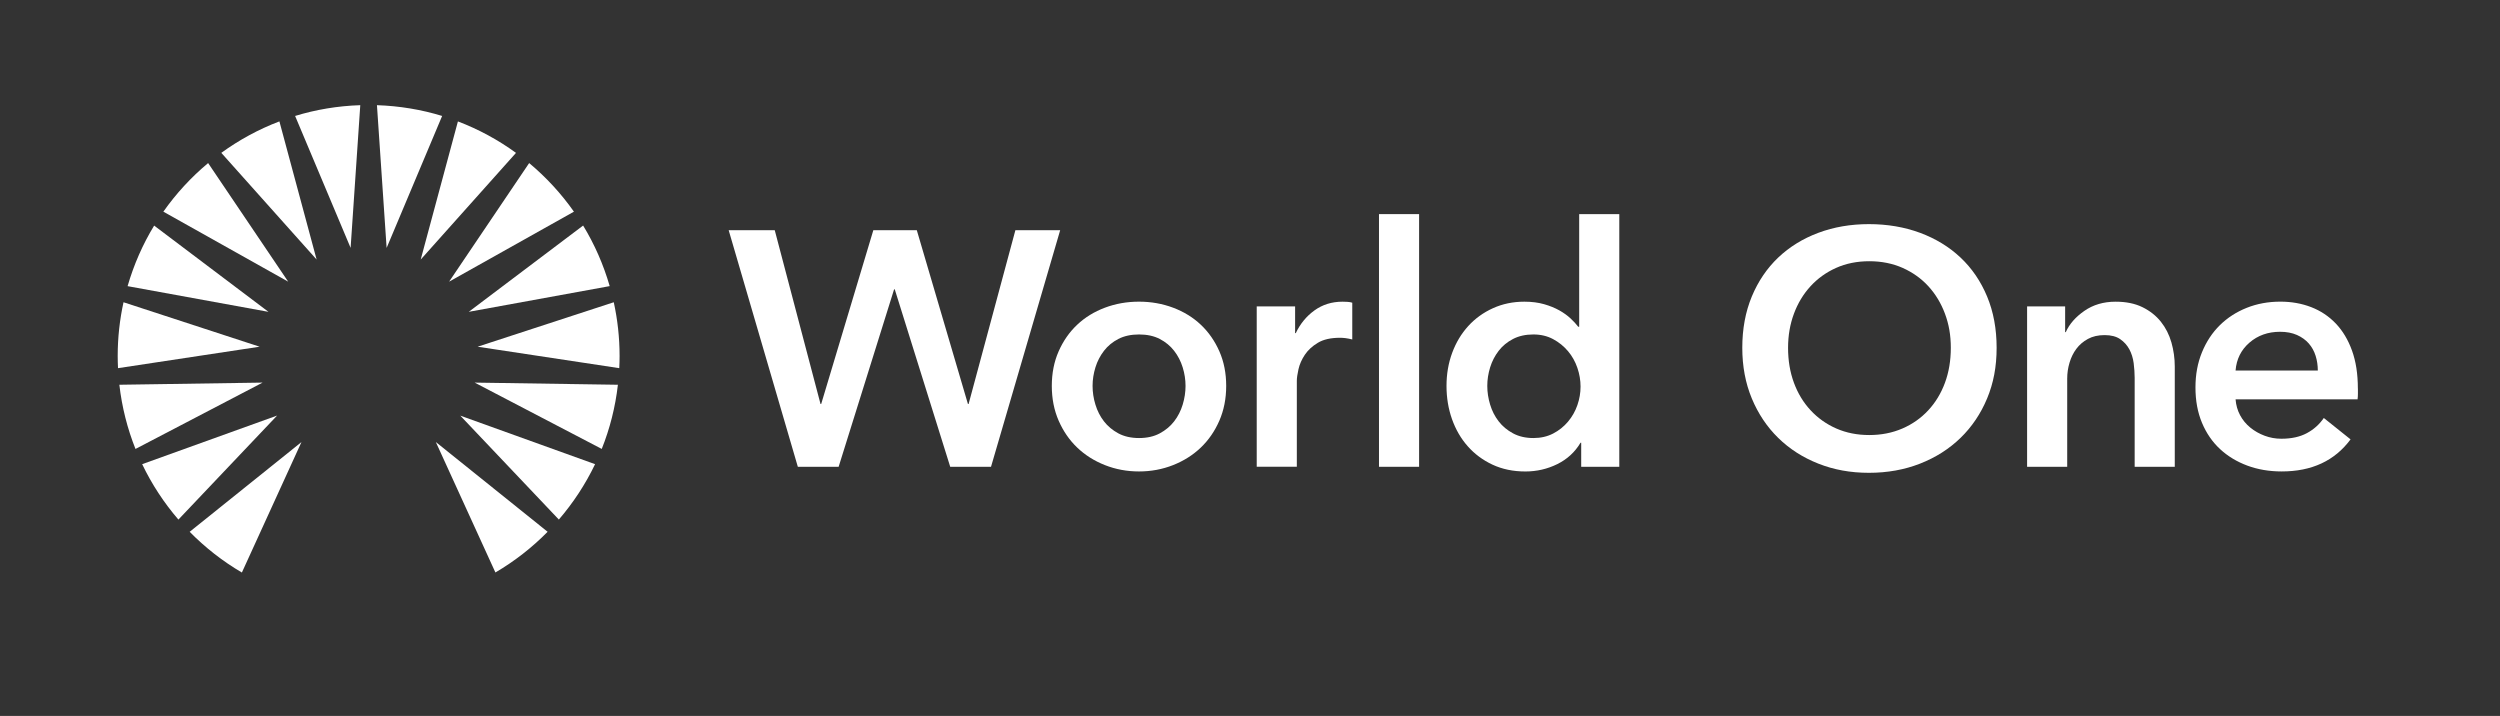 <?xml version="1.0" encoding="UTF-8"?>
<svg xmlns="http://www.w3.org/2000/svg" version="1.1" viewBox="0 0 859 246">
  <rect x="0" y="0" width="859" height="246" fill="#333333" stroke="none"/>
  <defs>
    <style>
      .cls-1 {
        fill: #fff;
      }
    </style>
  </defs>
  <!-- Generator: Adobe Illustrator 28.6.0, SVG Export Plug-In . SVG Version: 1.2.0 Build 709)  -->
  <g>
    <g id="Layer_1">
      <g>
        <path class="cls-1" d="M116.01,159.12"/>
        <g>
          <path class="cls-1" d="M90.24,131.46l-49.23.74c.88,7.71,2.77,15.11,5.54,22.06l43.68-22.8Z"/>
          <path class="cls-1" d="M95.21,142.79l-46.36,16.7c3.31,6.91,7.51,13.3,12.45,19.04l33.91-35.74Z"/>
          <path class="cls-1" d="M71.51,56.03c-5.83,4.86-11,10.48-15.38,16.7l42.89,24.05-27.51-40.75Z"/>
          <path class="cls-1" d="M197.2,72.73c-4.38-6.22-9.55-11.84-15.38-16.7l-27.51,40.75,42.89-24.05Z"/>
          <path class="cls-1" d="M96,41.71c-7.16,2.73-13.86,6.38-19.96,10.81l32.75,36.66-12.79-47.48Z"/>
          <path class="cls-1" d="M149.75,151.89l20.47,44.81c6.59-3.86,12.62-8.57,17.94-13.98l-38.4-30.83Z"/>
          <path class="cls-1" d="M42.44,103.85c-1.3,5.95-2,12.11-2,18.45,0,1.41.05,2.81.11,4.2l48.66-7.37-46.78-15.28Z"/>
          <path class="cls-1" d="M52.97,77.51c-3.92,6.43-6.99,13.42-9.13,20.81l48.41,8.83-39.28-29.63Z"/>
          <path class="cls-1" d="M123.8,36.14c-7.77.25-15.28,1.52-22.4,3.7l19.07,45.33,3.32-49.02Z"/>
          <path class="cls-1" d="M212.78,126.5c.07-1.39.11-2.79.11-4.2,0-6.33-.7-12.5-2-18.45l-46.78,15.28,48.66,7.37Z"/>
          <path class="cls-1" d="M103.59,151.89l-38.42,30.84c5.32,5.41,11.35,10.13,17.94,13.99l20.48-44.84Z"/>
          <path class="cls-1" d="M158.13,142.79l33.89,35.73c4.94-5.74,9.14-12.13,12.45-19.03l-46.35-16.69Z"/>
          <path class="cls-1" d="M163.09,131.46l43.67,22.79c2.78-6.95,4.67-14.35,5.55-22.05l-49.23-.74Z"/>
          <path class="cls-1" d="M161.08,107.14l48.41-8.83c-2.14-7.39-5.21-14.38-9.13-20.81l-39.28,29.63Z"/>
          <path class="cls-1" d="M132.85,85.17l19.07-45.33c-7.12-2.18-14.63-3.44-22.4-3.7l3.32,49.02Z"/>
          <path class="cls-1" d="M144.55,89.19l32.75-36.66c-6.1-4.43-12.8-8.09-19.96-10.81l-12.79,47.48Z"/>
        </g>
      </g>
      <path class="cls-1" d="M466.28,1346.66"/>
      <path class="cls-1" d="M766.28,1346.66"/>
      <g>
        <path class="cls-1" d="M250.35,79.09h15.85l15.73,59.72h.23l17.92-59.72h14.93l17.57,59.72h.23l16.08-59.72h15.39l-23.77,81.31h-14.01l-19.06-60.98h-.23l-19.06,60.98h-14.01l-23.77-81.31Z"/>
        <path class="cls-1" d="M361.4,132.6c0-4.36.78-8.33,2.35-11.89,1.57-3.56,3.69-6.6,6.37-9.13,2.68-2.53,5.86-4.48,9.53-5.86,3.67-1.38,7.58-2.07,11.71-2.07s8.04.69,11.71,2.07c3.67,1.38,6.85,3.33,9.53,5.86,2.68,2.53,4.8,5.57,6.37,9.13,1.57,3.56,2.35,7.52,2.35,11.89s-.79,8.35-2.35,11.94c-1.57,3.6-3.69,6.68-6.37,9.24-2.68,2.57-5.86,4.58-9.53,6.03s-7.58,2.18-11.71,2.18-8.04-.73-11.71-2.18-6.85-3.46-9.53-6.03c-2.68-2.56-4.8-5.65-6.37-9.24-1.57-3.6-2.35-7.58-2.35-11.94ZM375.41,132.6c0,2.14.32,4.29.98,6.43.65,2.14,1.63,4.06,2.93,5.74,1.3,1.69,2.95,3.06,4.94,4.13,1.99,1.07,4.36,1.61,7.12,1.61s5.13-.54,7.12-1.61c1.99-1.07,3.64-2.45,4.94-4.13,1.3-1.68,2.28-3.6,2.93-5.74.65-2.14.98-4.29.98-6.43s-.33-4.27-.98-6.37c-.65-2.1-1.63-4-2.93-5.68-1.3-1.68-2.95-3.04-4.94-4.08-1.99-1.03-4.36-1.55-7.12-1.55s-5.13.52-7.12,1.55c-1.99,1.03-3.64,2.39-4.94,4.08-1.3,1.69-2.28,3.58-2.93,5.68-.65,2.11-.98,4.23-.98,6.37Z"/>
        <path class="cls-1" d="M431.79,105.27h13.21v9.19h.23c1.53-3.22,3.67-5.82,6.43-7.81,2.76-1.99,5.97-2.99,9.65-2.99.53,0,1.11.02,1.72.06.61.04,1.15.13,1.61.29v12.63c-.92-.23-1.7-.38-2.35-.46-.65-.08-1.28-.12-1.89-.12-3.14,0-5.67.57-7.58,1.72-1.92,1.15-3.41,2.53-4.48,4.13-1.07,1.61-1.8,3.25-2.18,4.94-.38,1.69-.57,3.03-.57,4.02v29.51h-13.78v-55.12Z"/>
        <path class="cls-1" d="M473.82,73.57h13.78v86.82h-13.78v-86.82Z"/>
        <path class="cls-1" d="M556.39,160.39h-13.09v-8.27h-.23c-1.91,3.22-4.58,5.67-7.98,7.35-3.41,1.68-7.06,2.53-10.97,2.53-4.21,0-7.98-.79-11.31-2.35s-6.16-3.67-8.5-6.32c-2.34-2.64-4.13-5.74-5.4-9.3-1.26-3.56-1.89-7.37-1.89-11.43s.65-7.85,1.95-11.37c1.3-3.52,3.14-6.58,5.51-9.19,2.37-2.6,5.21-4.65,8.5-6.14,3.29-1.49,6.89-2.24,10.79-2.24,2.53,0,4.78.29,6.78.86,1.99.57,3.73,1.28,5.23,2.12,1.49.84,2.77,1.76,3.85,2.76,1.07,1,1.95,1.95,2.64,2.87h.34v-38.7h13.78v86.82ZM511.03,132.6c0,2.14.33,4.29.98,6.43.65,2.14,1.62,4.06,2.93,5.74,1.3,1.69,2.95,3.06,4.94,4.13,1.99,1.07,4.32,1.61,7,1.61,2.53,0,4.78-.52,6.78-1.55,1.99-1.03,3.69-2.39,5.11-4.08,1.42-1.68,2.49-3.58,3.22-5.68.73-2.1,1.09-4.23,1.09-6.37s-.36-4.29-1.09-6.43c-.73-2.14-1.8-4.06-3.22-5.74-1.42-1.68-3.12-3.06-5.11-4.13-1.99-1.07-4.25-1.61-6.78-1.61-2.68,0-5.01.52-7,1.55-1.99,1.03-3.64,2.39-4.94,4.08-1.3,1.69-2.28,3.58-2.93,5.68-.65,2.11-.98,4.23-.98,6.37Z"/>
        <path class="cls-1" d="M598.65,119.51c0-6.51,1.09-12.38,3.27-17.63,2.18-5.24,5.21-9.7,9.07-13.38,3.87-3.67,8.46-6.51,13.78-8.5,5.32-1.99,11.12-2.99,17.4-2.99s12.21,1,17.57,2.99c5.36,1.99,9.99,4.82,13.9,8.5s6.95,8.14,9.13,13.38c2.18,5.25,3.27,11.12,3.27,17.63s-1.09,12.16-3.27,17.4c-2.18,5.24-5.23,9.76-9.13,13.55s-8.54,6.74-13.9,8.84c-5.36,2.1-11.22,3.16-17.57,3.16s-12.08-1.05-17.4-3.16c-5.32-2.1-9.92-5.05-13.78-8.84-3.87-3.79-6.89-8.31-9.07-13.55-2.18-5.24-3.27-11.04-3.27-17.4ZM614.38,119.51c0,4.36.67,8.37,2.01,12,1.34,3.64,3.25,6.79,5.74,9.47,2.49,2.68,5.44,4.77,8.84,6.26,3.41,1.49,7.18,2.24,11.31,2.24s7.92-.75,11.37-2.24c3.45-1.49,6.41-3.58,8.9-6.26,2.49-2.68,4.4-5.84,5.74-9.47,1.34-3.64,2.01-7.64,2.01-12s-.67-8.11-2.01-11.71c-1.34-3.6-3.24-6.74-5.68-9.42-2.45-2.68-5.4-4.78-8.84-6.32-3.45-1.53-7.27-2.3-11.48-2.3s-8.02.77-11.43,2.3c-3.41,1.53-6.34,3.64-8.79,6.32-2.45,2.68-4.35,5.82-5.68,9.42-1.34,3.6-2.01,7.5-2.01,11.71Z"/>
        <path class="cls-1" d="M696.49,105.27h13.09v8.84h.23c1.22-2.76,3.35-5.19,6.37-7.29,3.02-2.1,6.6-3.16,10.74-3.16,3.6,0,6.68.63,9.24,1.89,2.56,1.26,4.67,2.93,6.32,5,1.65,2.07,2.85,4.44,3.62,7.12.76,2.68,1.15,5.44,1.15,8.27v34.45h-13.78v-30.55c0-1.61-.12-3.29-.34-5.05-.23-1.76-.73-3.35-1.49-4.77-.77-1.42-1.82-2.58-3.16-3.5-1.34-.92-3.12-1.38-5.34-1.38s-4.13.44-5.74,1.32c-1.61.88-2.93,2.01-3.96,3.39-1.03,1.38-1.82,2.97-2.35,4.77-.54,1.8-.8,3.62-.8,5.46v30.32h-13.78v-55.12Z"/>
        <path class="cls-1" d="M810.18,133.52v1.84c0,.61-.04,1.23-.12,1.84h-41.92c.15,1.99.67,3.81,1.55,5.46.88,1.65,2.05,3.06,3.5,4.25,1.45,1.19,3.1,2.12,4.94,2.81,1.84.69,3.75,1.03,5.74,1.03,3.45,0,6.35-.63,8.73-1.9s4.33-3,5.86-5.23l9.19,7.35c-5.44,7.35-13.32,11.02-23.66,11.02-4.29,0-8.23-.67-11.83-2.01-3.6-1.34-6.72-3.23-9.36-5.68-2.64-2.45-4.71-5.46-6.2-9.02-1.49-3.56-2.24-7.6-2.24-12.12s.75-8.48,2.24-12.12c1.49-3.64,3.54-6.74,6.14-9.3,2.6-2.56,5.68-4.55,9.24-5.97,3.56-1.42,7.41-2.12,11.54-2.12,3.83,0,7.37.63,10.62,1.89,3.25,1.26,6.07,3.14,8.44,5.63,2.37,2.49,4.23,5.59,5.57,9.3,1.34,3.71,2.01,8.06,2.01,13.03ZM796.4,127.32c0-1.76-.25-3.45-.75-5.05-.5-1.61-1.28-3.02-2.35-4.25-1.07-1.22-2.43-2.2-4.08-2.93-1.65-.73-3.58-1.09-5.8-1.09-4.13,0-7.64,1.25-10.51,3.73-2.87,2.49-4.46,5.68-4.77,9.59h28.25Z"/>
      </g>
    </g>
  </g>
</svg>